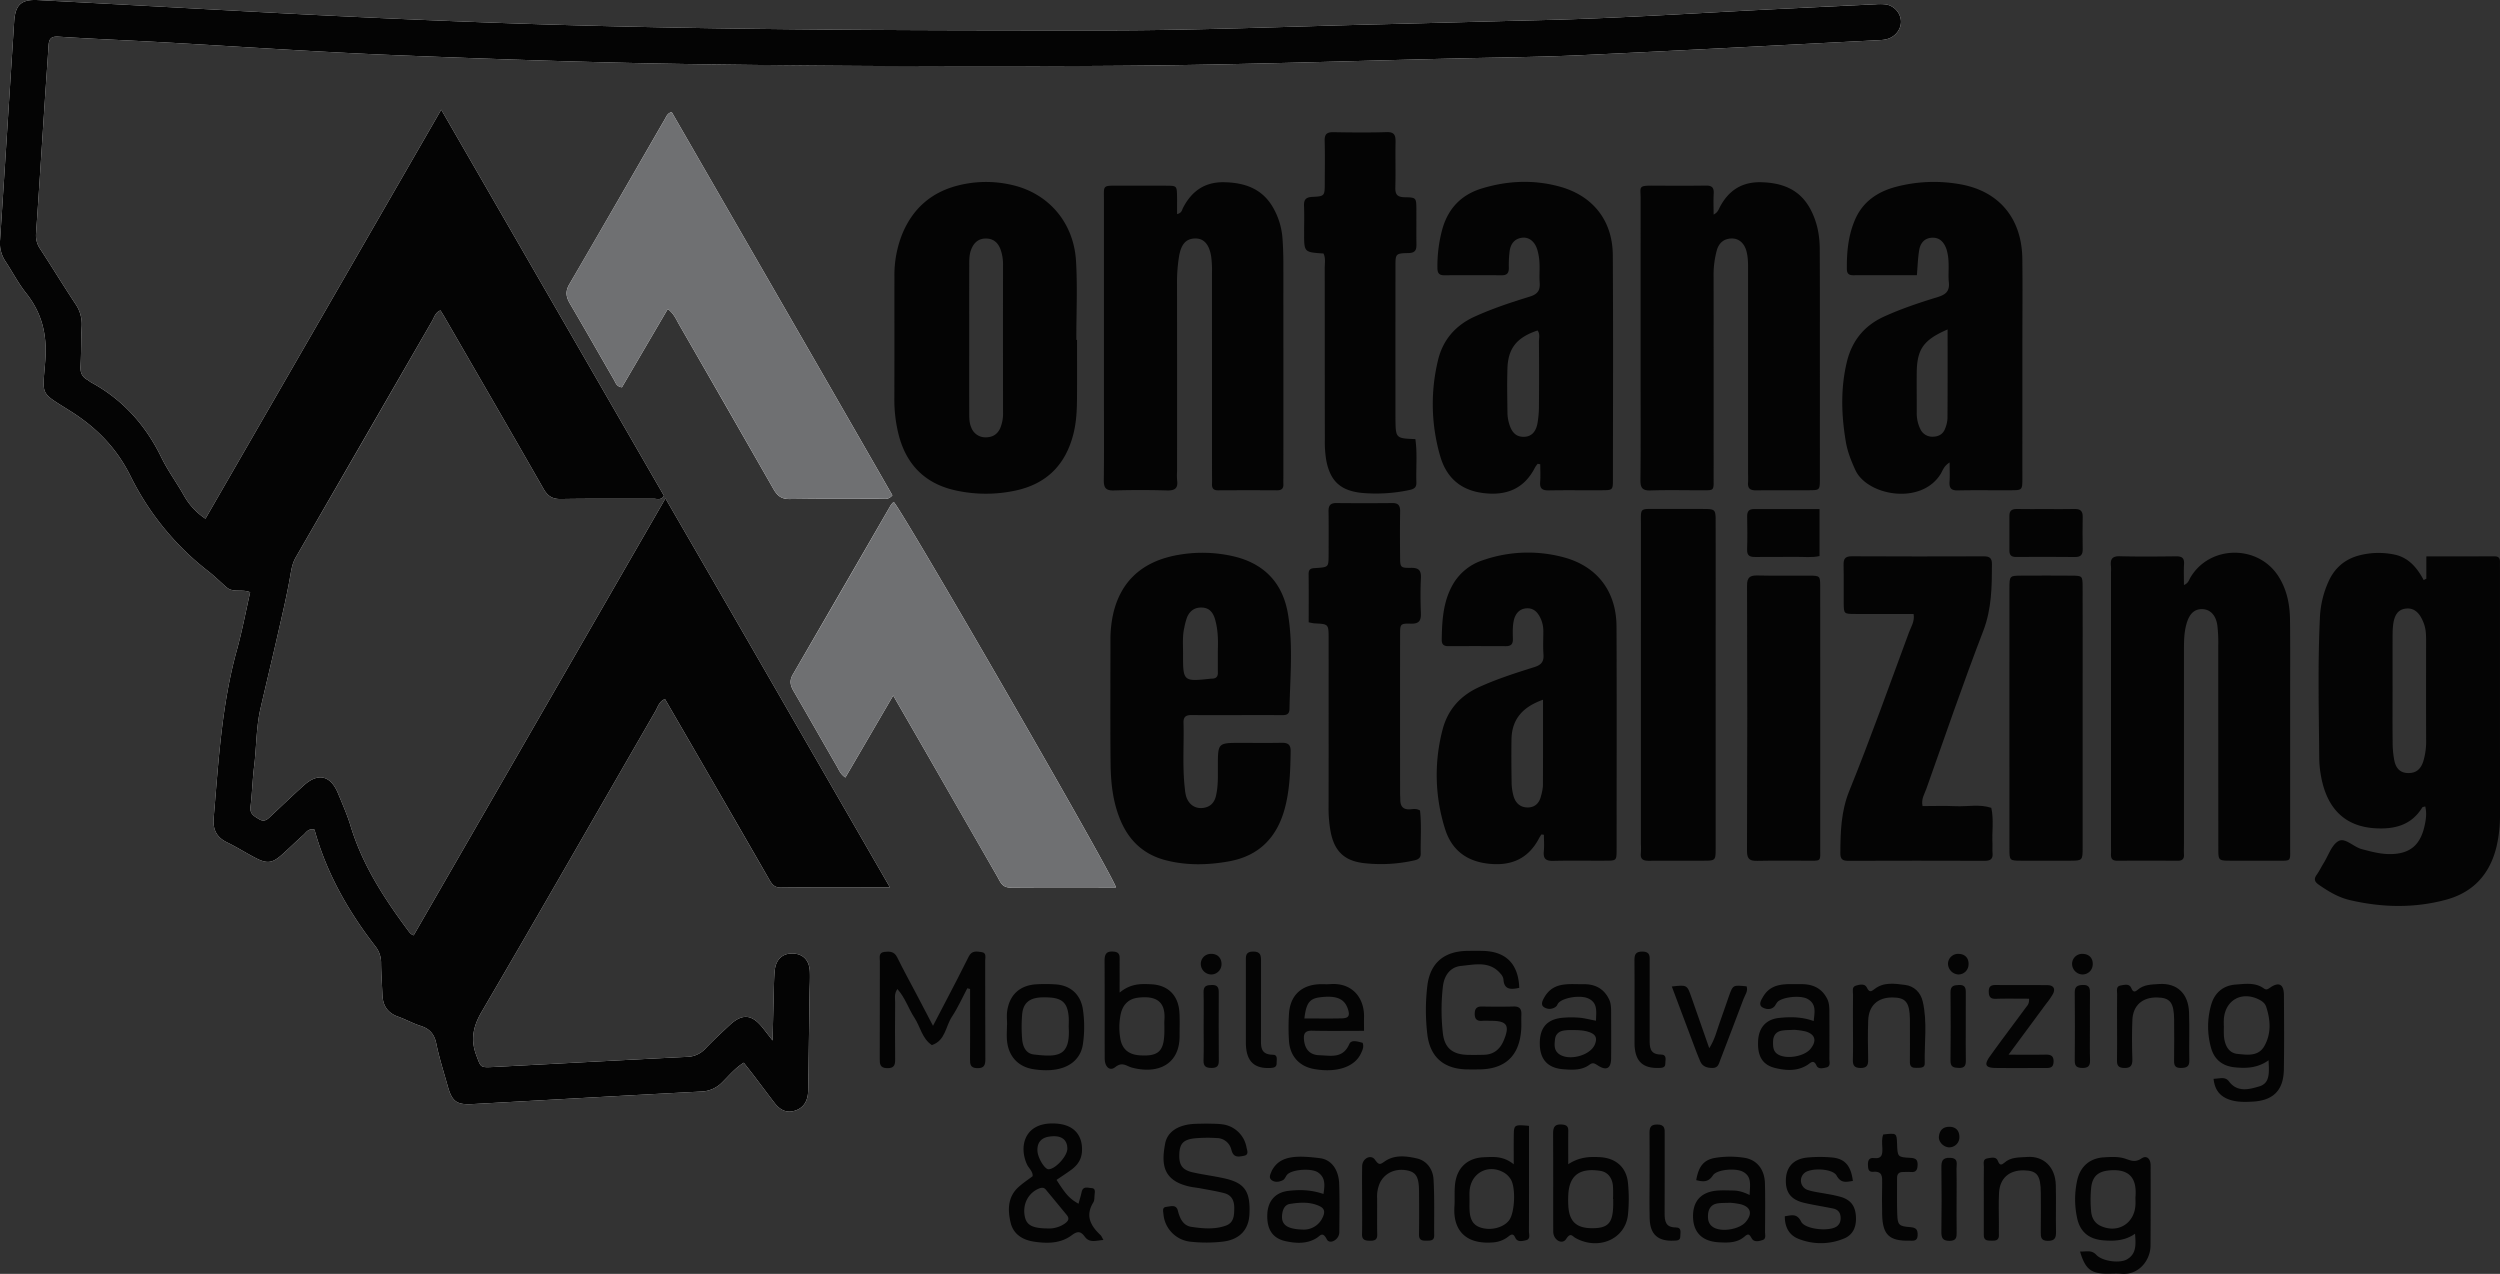 <svg id="Layer_1" data-name="Layer 1" xmlns="http://www.w3.org/2000/svg" viewBox="0 0 1647.529 839.495"><rect x="0" y="0" width="1647.529" height="839.495" fill="#333333" stroke="none"/><defs><style>.cls-1{fill:#fefefe;}.cls-2{fill:#040404;}.cls-3{fill:#6f7072;}</style></defs><title>MT-Metalizing-Logo</title><path class="cls-1" d="M586.482,584.805c-49.804-86.309-98.421-170.902-147.941-256.353-55.957,97.103-110.973,192.572-165.936,287.949-2.017-.697-2.868-2.102-3.854-3.426-15.756-21.169-29.974-43.141-37.734-68.74-2.213-7.301-5.349-14.335-8.262-21.409-4.852-11.784-13.043-13.77-22.418-5.351-7.438,6.68-14.656,13.606-21.942,20.454-2.247,2.112-4.192,4.066-7.744,1.874-3.228-1.992-6.148-3.392-5.568-8.176,1.083-8.923,1.317-17.95,2.416-26.871,1.547-12.562,1.281-25.326,4.136-37.73,3.582-15.563,7.346-31.085,10.891-46.656,3.102-13.623,6.393-27.224,8.776-40.977.747-4.311,1.388-8.258,3.611-12.103q44.988-77.826,89.827-155.739c1.45-2.513,2.162-5.681,5.537-6.996,1.026,1.69,2.084,3.361,3.073,5.072,21.651,37.479,43.384,74.911,64.832,112.505,2.819,4.941,5.94,6.839,11.685,6.736,20.326-.366,40.662-.1,60.994-.209,2.045-.011,4.576,1.275,6.736-1.883C388.925,242.403,340.141,157.843,290.778,72.279c-52.389,90.888-103.846,180.16-155.372,269.552a43.966,43.966,0,0,1-14.308-15.488c-4.747-8.404-10.558-16.258-14.769-24.904C95.962,280.152,81.02,263.416,60.177,252.049c-.872-.475-1.604-1.204-2.474-1.684-3.585-1.978-4.905-4.792-4.643-9.02.535-8.643.305-17.332.772-25.981a23.618,23.618,0,0,0-4.078-15.035c-7.912-11.933-15.368-24.168-23.191-36.161a15.656,15.656,0,0,1-2.818-10.241c2.072-29.583,3.928-59.181,5.874-88.773.765-11.637,1.639-23.268,2.358-34.908.262-4.241,1.296-6.439,6.544-6.087,21.943,1.47,43.927,2.327,65.887,3.548,52.57,2.922,105.108,6.608,157.71,8.719,67.267,2.7,134.571,5.042,201.881,5.929q137.471,1.812,274.972.995c75.314-.549,150.613-3.192,225.919-4.941,25.657-.596,51.332-.842,76.962-2.039,64.579-3.016,129.137-6.484,193.704-9.762,3.328-.169,6.685-.137,9.824-1.493,4.821-2.083,7.884-7.115,7.303-11.94a11.889,11.889,0,0,0-9.578-10.219,33.25,33.25,0,0,0-6.978-.128q-29.461,1.38-58.918,2.838c-53.256,2.542-106.458,6.239-159.774,7.547-35.652.874-71.299,1.907-106.951,2.771-60.641,1.469-121.284,4.034-181.927,4.046-136.979.028-273.969-.189-410.893-5.354q-70.438-2.657-140.816-6.426C126.265,5.541,75.691,2.719,25.108.06,13.939-.528,10.061,3.149,9.337,14.369,6.25,62.253,3.25,110.143.069,158.021a21.69,21.69,0,0,0,3.505,14.18c4.618,6.925,8.437,14.457,13.597,20.933,10.495,13.171,13.953,27.38,12.683,44.374-1.796,24.037-3.957,20.428,16.901,33.649,17.121,10.852,30.245,24.408,39.226,42.506A180.203,180.203,0,0,0,137.312,376.504c4.196,3.265,7.975,7.063,12.004,10.549,4.371,3.782,10.292.942,15.552,3.259-2.925,12.862-5.298,25.603-8.751,38.044-10.054,36.218-12.096,73.48-15.289,110.62-.655,7.616,1.791,12.759,8.756,16.14,6.28,3.049,12.208,6.813,18.396,10.064,8.034,4.221,11.4,3.817,17.995-2.067,4.725-4.215,9.217-8.691,13.964-12.879,1.853-1.635,3.179-4.488,7.328-3.506,7.731,28.24,22.084,53.593,40.147,76.948a17.421,17.421,0,0,1,3.737,11.031c.082,6.993.613,13.979.883,20.971.273,7.074,3.419,11.882,10.302,14.315,5.01,1.771,9.712,4.447,14.764,6.052,5.977,1.899,9.12,5.33,10.418,11.66,1.935,9.429,4.914,18.647,7.508,27.938,2.871,10.282,5.844,12.539,16.307,11.965,50.244-2.754,100.48-5.647,150.731-8.262A20.18,20.18,0,0,0,476.13,713.064c4.398-4.368,8.436-9.25,14.021-12.73,2.363,3.012,4.443,5.599,6.453,8.239,4.641,6.098,9.213,12.248,13.881,18.325,3.285,4.275,7.464,6.759,13.004,5.167,5.851-1.681,8.538-6.037,9.023-11.882.193-2.322.178-4.662.21-6.995q.393-28.995.769-57.991c.067-4.999.402-10.008.185-14.993-.321-7.349-4.33-11.489-10.899-11.818-6.962-.349-11.559,3.772-12.25,11.52-.503,5.636-.504,11.318-.662,16.982-.247,8.819-.437,17.64-.708,28.808-3.23-4.146-4.951-6.435-6.755-8.656-7.118-8.768-13.365-9.168-21.77-1.291-5.35,5.014-10.751,9.993-15.795,15.305a16.905,16.905,0,0,1-12.296,5.439c-42.602,2.13-85.193,4.469-127.791,6.685-8.439.439-7.866.098-10.792-7.563-4.02-10.524-2.189-19.177,3.52-28.939,38.488-65.812,76.321-132.006,114.454-198.026,1.586-2.745,2.348-6.296,6.29-7.994q15.236,26.326,30.417,52.562,18.99,32.861,37.928,65.752c1.848,3.217,3.298,6.007,8.034,5.954C537.88,584.663,561.164,584.805,586.482,584.805Zm1.611-258.385C539.888,242.34,491.122,158.06,442.653,73.851c-2.808.783-3.447,2.823-4.426,4.517-20.989,36.343-41.871,72.748-63.034,108.989-2.807,4.807-2.148,8.4.461,12.825,9.813,16.64,19.319,33.46,28.994,50.182,1.072,1.854,1.587,4.383,5.199,4.883,9.928-16.958,19.94-34.06,30.228-51.633,4.075,3.092,5.517,6.881,7.451,10.241q31.16,54.124,62.147,108.347c2.561,4.501,5.25,6.774,10.84,6.672,20.321-.37,40.652-.122,60.98-.187C583.353,328.682,585.481,329.377,588.093,326.42ZM735.444,584.795c-3.413-10.732-140.797-248.454-146.484-254.012a13.576,13.576,0,0,0-1.924,2.133q-32.256,55.79-64.536,111.565c-2.413,4.145-1.638,7.304.537,11.041,9.549,16.406,18.893,32.932,28.398,49.364,1.426,2.466,2.419,5.333,5.692,7.492,10.325-17.708,20.558-35.256,31.502-54.026,8.739,15.153,16.559,28.663,24.332,42.2q22.14,38.556,44.274,77.115c1.903,3.298,3.087,7.26,8.429,7.213C688.63,584.68,711.599,584.795,735.444,584.795Z"/><path class="cls-2" d="M586.482,584.805c-25.318,0-48.602-.141-71.882.118-4.736.053-6.186-2.737-8.034-5.954q-18.904-32.91-37.928-65.752-15.18-26.267-30.417-52.562c-3.942,1.698-4.704,5.249-6.29,7.994-38.133,66.02-75.966,132.214-114.454,198.026-5.709,9.762-7.54,18.415-3.52,28.939,2.926,7.661,2.354,8.002,10.792,7.563,42.598-2.216,85.189-4.555,127.791-6.685a16.905,16.905,0,0,0,12.296-5.439c5.044-5.312,10.445-10.291,15.795-15.305,8.405-7.877,14.653-7.477,21.77,1.291,1.803,2.221,3.524,4.51,6.755,8.656.271-11.168.461-19.989.708-28.808.158-5.664.159-11.346.662-16.982.691-7.747,5.288-11.869,12.25-11.52,6.569.329,10.578,4.469,10.899,11.818.218,4.986-.118,9.995-.185,14.993q-.389,28.995-.769,57.991c-.032,2.333-.017,4.673-.21,6.995-.485,5.844-3.173,10.201-9.023,11.882-5.54,1.592-9.719-.892-13.004-5.167-4.669-6.076-9.24-12.227-13.881-18.325-2.01-2.64-4.09-5.226-6.453-8.239-5.585,3.48-9.623,8.361-14.021,12.73a20.18,20.18,0,0,1-14.068,6.283c-50.251,2.615-100.487,5.508-150.731,8.262-10.463.573-13.436-1.683-16.307-11.965-2.594-9.291-5.573-18.509-7.508-27.938-1.299-6.331-4.442-9.762-10.418-11.66-5.052-1.605-9.755-4.28-14.764-6.052-6.883-2.433-10.028-7.241-10.302-14.315-.27-6.992-.801-13.978-.883-20.971a17.421,17.421,0,0,0-3.737-11.031c-18.063-23.355-32.416-48.708-40.147-76.948-4.149-.982-5.475,1.871-7.328,3.506-4.747,4.188-9.24,8.664-13.964,12.879-6.595,5.884-9.961,6.288-17.995,2.067-6.188-3.251-12.116-7.015-18.396-10.064-6.965-3.382-9.411-8.525-8.756-16.14,3.194-37.14,5.235-74.402,15.289-110.62,3.454-12.441,5.826-25.182,8.751-38.044-5.26-2.318-11.181.523-15.552-3.259-4.029-3.486-7.808-7.283-12.004-10.549a180.203,180.203,0,0,1-51.331-62.842c-8.981-18.098-22.105-31.654-39.226-42.506-20.858-13.221-18.697-9.612-16.901-33.649,1.269-16.994-2.188-31.203-12.683-44.374-5.16-6.476-8.979-14.007-13.597-20.933A21.69,21.69,0,0,1,.069,158.021C3.25,110.143,6.25,62.253,9.337,14.369,10.061,3.149,13.939-.528,25.108.06,75.691,2.719,126.265,5.541,176.845,8.252q70.382,3.771,140.816,6.426c136.924,5.165,273.914,5.382,410.893,5.354,60.643-.012,121.286-2.577,181.927-4.046,35.652-.864,71.3-1.896,106.951-2.771,53.316-1.307,106.517-5.004,159.774-7.547q29.46-1.406,58.918-2.838a33.25,33.25,0,0,1,6.978.128,11.889,11.889,0,0,1,9.578,10.219c.58,4.825-2.482,9.857-7.303,11.94-3.138,1.356-6.495,1.324-9.824,1.493-64.567,3.279-129.125,6.746-193.704,9.762-25.63,1.197-51.305,1.443-76.962,2.039-75.305,1.749-150.604,4.392-225.919,4.941q-137.477,1.003-274.972-.995c-67.31-.887-134.614-3.23-201.881-5.929-52.602-2.111-105.14-5.797-157.71-8.719-21.961-1.221-43.944-2.078-65.887-3.548-5.248-.351-6.282,1.846-6.544,6.087-.719,11.64-1.592,23.27-2.358,34.908-1.946,29.592-3.802,59.19-5.874,88.773a15.656,15.656,0,0,0,2.818,10.241c7.824,11.993,15.279,24.228,23.191,36.161a23.618,23.618,0,0,1,4.078,15.035c-.467,8.649-.237,17.338-.772,25.981-.262,4.228,1.058,7.042,4.643,9.02.87.48,1.603,1.209,2.474,1.684,20.843,11.367,35.785,28.103,46.152,49.389,4.211,8.647,10.023,16.5,14.769,24.904a43.966,43.966,0,0,0,14.308,15.488C186.933,252.439,238.39,163.167,290.778,72.279c49.363,85.564,98.146,170.124,146.821,254.496-2.161,3.158-4.691,1.872-6.736,1.883-20.332.109-40.668-.156-60.994.209-5.745.103-8.866-1.795-11.685-6.736C336.736,284.537,315.004,247.105,293.352,209.626c-.989-1.711-2.047-3.382-3.073-5.072-3.375,1.315-4.087,4.483-5.537,6.996Q239.816,289.412,194.916,367.288c-2.223,3.845-2.864,7.792-3.611,12.103-2.383,13.753-5.675,27.354-8.776,40.977-3.545,15.572-7.309,31.093-10.891,46.656-2.855,12.405-2.59,25.169-4.136,37.73-1.098,8.921-1.333,17.948-2.416,26.871-.58,4.783,2.34,6.184,5.568,8.176,3.551,2.192,5.497.238,7.744-1.874,7.286-6.849,14.504-13.775,21.942-20.454,9.375-8.418,17.566-6.433,22.418,5.351,2.913,7.074,6.049,14.108,8.262,21.409,7.759,25.599,21.978,47.571,37.734,68.74.986,1.324,1.837,2.729,3.854,3.426,54.963-95.377,109.979-190.847,165.936-287.949C488.061,413.903,536.679,498.496,586.482,584.805Z"/><path class="cls-2" d="M1598.983,381.384V366.656c15.273,0,30.184.016,45.094-.015,2.582-.005,3.483,1.319,3.431,3.696-.044,1.998.007,3.999.007,5.998q-.002,79.978.014,159.955a90.719,90.719,0,0,1-2.325,21.789c-4.425,18.085-15.307,30.031-33.365,34.885-21.025,5.651-42.172,5.131-63.262.207-7.576-1.769-14.125-5.735-20.46-10.12-2.671-1.849-3.468-3.666-1.407-6.542,1.738-2.426,3.032-5.165,4.614-7.709,3.152-5.069,5.288-12.094,9.866-14.57,4.351-2.353,9.793,3.934,15.235,5.355,6.138,1.603,12.185,3.297,18.595,3.276,12.772-.042,19.755-5.576,22.659-18.003,1.036-4.433,1.715-8.854.587-13.443-.884.312-1.746.34-1.992.744-7.2,11.828-18.567,14.454-31.138,13.672-20.036-1.246-31.981-13.18-35.711-35.237a69.372,69.372,0,0,1-1.021-10.941c-.256-30.983-1.022-61.97.452-92.943a64.686,64.686,0,0,1,5.526-23.17c4.027-9.146,10.772-15.004,20.44-17.548a51.016,51.016,0,0,1,22.786-.595c9.471,1.817,15.231,8.605,19.623,16.872Q1598.107,381.826,1598.983,381.384Zm-22.254,73.003c0,11.655-.089,23.311.049,34.964a61.908,61.908,0,0,0,1.119,11.889c.938,4.484,3.327,7.954,8.64,8.195,5.109.231,8.538-1.996,10.373-7.494a45.761,45.761,0,0,0,1.938-14.782c-.073-21.645-.035-43.29-.021-64.934.002-3.668-.068-7.281-1.304-10.835-2.54-7.307-6.342-10.798-11.642-10.353-5.555.466-8.277,4.167-8.946,12.398-.215,2.65-.201,5.323-.206,7.986Q1576.699,437.904,1576.729,454.388Z"/><path class="cls-3" d="M588.093,326.42c-2.612,2.956-4.74,2.261-6.6,2.267-20.327.065-40.659-.183-60.98.187-5.59.102-8.279-2.171-10.84-6.672q-30.885-54.281-62.147-108.347c-1.934-3.359-3.376-7.149-7.451-10.241-10.288,17.573-20.3,34.674-30.228,51.633-3.612-.5-4.127-3.029-5.199-4.883-9.675-16.722-19.18-33.543-28.994-50.182-2.609-4.424-3.268-8.018-.461-12.825,21.163-36.241,42.045-72.646,63.034-108.989.979-1.694,1.618-3.734,4.426-4.517C491.122,158.06,539.888,242.34,588.093,326.42Z"/><path class="cls-3" d="M735.444,584.795c-23.845,0-46.814-.115-69.78.086-5.342.047-6.526-3.915-8.429-7.213q-22.216-38.512-44.274-77.115c-7.773-13.537-15.593-27.047-24.332-42.2-10.944,18.769-21.176,36.318-31.502,54.026-3.273-2.159-4.266-5.026-5.692-7.492-9.505-16.432-18.849-32.958-28.398-49.364-2.175-3.737-2.95-6.896-.537-11.041q32.422-55.693,64.536-111.565a13.576,13.576,0,0,1,1.924-2.133C594.647,336.341,732.031,574.064,735.444,584.795Z"/><path class="cls-2" d="M1129.289,141.41c2.77-1.4,3.268-3.307,4.145-4.982,5.79-11.058,14.702-16.709,27.438-16.333,13.514.398,24.864,4.602,31.798,17,4.65,8.315,6.514,17.433,6.562,26.883.11,21.654.09,43.308.099,64.962q.019,43.475-.019,86.95c-.012,7.037-.134,7.138-6.98,7.186-11.659.081-23.321-.066-34.979.072-3.704.044-5.68-1.048-5.383-5.07.171-2.319.021-4.662.021-6.994q-.002-65.962.005-131.924c.001-4.67.138-9.379-1.141-13.9-1.524-5.385-5.31-8.318-10.019-8.09-4.948.24-8.04,3.05-9.387,7.607a62,62,0,0,0-2.174,17.782q.078,63.963.018,127.926-0,1.999-0,3.998c-.007,9.326.775,8.601-8.604,8.613-10.994.014-21.996-.253-32.977.113-5.347.178-6.7-1.729-6.646-6.839.241-22.651.103-45.306.103-67.96q-0-58.966.009-117.932c.004-7.346-1.713-8.193,8.092-8.138,11.66.065,23.321.129,34.979-.039,3.893-.056,5.325,1.336,5.102,5.215C1129.091,131.986,1129.289,136.484,1129.289,141.41Z"/><path class="cls-2" d="M1439.244,385.538c2.85-1.154,3.233-3.148,4.166-4.758,12.521-21.599,44.576-22.15,58.103-.986,5.558,8.696,7.504,18.456,7.631,28.562.206,16.321.099,32.646.103,48.97q.012,50.47-.007,100.94c-.007,9.748,1.096,8.934-9.213,8.96-9.994.026-19.988.05-29.982-.008-8.047-.047-8.136-.101-8.141-8.191q-.047-66.96-.04-133.92a94.63,94.63,0,0,0-.609-12.955c-.947-6.783-4.702-10.575-9.866-10.725-5.318-.155-8.657,3.114-10.555,10.008-1.616,5.873-1.573,11.859-1.574,17.853q-.012,63.462-.01,126.924c-0,2.332-.108,4.669.012,6.995.157,3.046-1.33,4.046-4.183,4.034q-19.988-.087-39.976-.011c-3.016.01-4.097-1.454-3.944-4.3.107-1.993.01-3.996.01-5.995q-.001-89.947-0-179.893a33.37,33.37,0,0,0-.023-3.995c-.548-4.514.801-6.615,5.92-6.478,12.317.331,24.65.202,36.974.053,3.725-.045,5.506,1.005,5.266,5.048C1439.038,376.162,1439.244,380.682,1439.244,385.538Z"/><path class="cls-2" d="M709.776,223.982c0,12.994.069,25.989-.026,38.983-.056,7.657-.432,15.261-2.314,22.793-5.097,20.403-17.564,33.104-38.231,37.537a92.556,92.556,0,0,1-38.647.071c-22.117-4.596-34.623-18.659-39.123-40.245a95.146,95.146,0,0,1-2.054-19.845c.117-26.988.028-53.976.059-80.964a72.833,72.833,0,0,1,5.234-28.286c6.702-16.07,18.311-26.679,35.154-31.39a74.91,74.91,0,0,1,36.607-.849c24.356,5.351,41.164,24.71,42.677,50.243,1.023,17.261.195,34.631.195,51.952Zm-71.053-1.674c0,16.284-.025,32.567.019,48.85.01,3.639-.135,7.325,1.414,10.783a9.851,9.851,0,0,0,9.368,6.262c4.259.047,7.678-1.766,9.566-5.891a24.984,24.984,0,0,0,1.92-10.686q-.05-48.352-.006-96.704a29.362,29.362,0,0,0-1.713-10.749c-1.742-4.529-4.918-7.051-9.801-6.984-4.961.068-7.885,3.034-9.544,7.428-1.32,3.494-1.195,7.191-1.205,10.835C638.7,191.07,638.724,206.689,638.723,222.308Z"/><path class="cls-2" d="M775.696,141.098c3.106-.707,3.167-2.607,3.877-3.994,5.645-11.03,14.22-17.23,27.033-17.013,13.852.235,25.529,4.342,32.65,17.207a47.834,47.834,0,0,1,5.93,19.924c.381,5.31.557,10.645.561,15.969q.063,69.941.025,139.881c0,1.998-.089,4-.004,5.994.128,2.978-1.275,4.069-4.175,4.053q-19.483-.106-38.966.003c-3.139.02-4.014-1.514-3.899-4.299.096-2.327.005-4.662.005-6.993q-.001-65.944-.022-131.888a69.051,69.051,0,0,0-.536-10.945c-1.345-8.305-5.105-12.136-10.997-11.831-5.663.293-8.759,3.777-10.149,11.65a107.665,107.665,0,0,0-1.358,18.904q.074,61.448.024,122.896a45.263,45.263,0,0,0,.04,5.989c.721,5.356-1.632,6.752-6.743,6.602q-17.47-.512-34.964-.001c-5.402.162-6.69-1.88-6.618-6.934.257-17.981.1-35.968.1-53.953q-0-65.444-.005-130.889c-.002-9.319-.988-9.098,9.297-9.076,10.658.022,21.316-.052,31.973.026,6.777.049,6.785.139,6.914,7.234.036,1.998.006,3.996.006,5.995C775.696,137.258,775.696,138.908,775.696,141.098Z"/><path class="cls-2" d="M1263.244,181.366c-14.142,0-28.085-.023-42.027.019-2.896.009-4.088-1.182-4.117-4.15-.108-11.073.899-21.922,5.299-32.253,5.126-12.037,14.796-18.553,26.9-21.82a98.206,98.206,0,0,1,41.624-1.88c26.192,4.262,41.46,22.394,41.811,49.157.236,17.98.048,35.966.048,53.949q.001,45.457-.017,90.914c-.011,7.637-.109,7.728-7.523,7.777-11.655.077-23.315-.159-34.965.108-4.477.102-5.796-1.592-5.504-5.764.268-3.836.057-7.705.057-12.659-3.846,2.32-4.546,5.391-6.001,7.708-13.005,20.718-48.382,14.078-56.106-2.679-2.809-6.095-5.222-12.219-6.33-18.823-2.944-17.554-3.482-35.131.729-52.538,3.314-13.703,11.311-23.777,24.384-29.75,11.529-5.267,23.52-9.245,35.577-12.95,5.384-1.655,7.85-3.994,7.228-9.756-.462-4.281.038-8.657-.195-12.975a31.939,31.939,0,0,0-1.385-8.841c-1.505-4.263-4.229-7.708-9.407-7.504-5.179.204-7.808,3.651-8.566,8.24C1263.898,170.085,1263.758,175.394,1263.244,181.366Zm20.242,35.745c-15.932,6.859-20.177,13.034-20.333,28.56-.087,8.658.049,17.317.01,25.976a23.64,23.64,0,0,0,2.583,11.569,8.645,8.645,0,0,0,8.316,4.558c3.593-.087,6.476-1.744,7.766-5.254a20.593,20.593,0,0,0,1.588-6.729C1283.539,256.509,1283.486,237.224,1283.486,217.111Z"/><path class="cls-2" d="M814.562,471.263c-9.656.004-19.313.087-28.968-.04-3.547-.047-5.762.751-5.65,4.898.394,14.634-.808,29.302.918,43.908a26.327,26.327,0,0,0,.863,4.904c1.612,5.051,5.539,7.911,10.385,7.573,4.9-.342,7.99-3.015,9.158-7.761,1.61-6.54,1.311-13.226,1.32-19.882.022-15.305.014-15.305,14.992-15.305,8.99 0,17.983.126,26.969-.054,4.106-.082,6.085,1.098,6.011,5.619-.208,12.671-.552,25.331-3.87,37.639-5.135,19.047-16.893,31.296-36.795,34.877-13.91,2.502-27.801,2.816-41.575-.71-13.776-3.526-23.451-11.961-29.294-24.951-5.592-12.433-7.005-25.658-7.143-38.992-.279-26.968-.096-53.94-.078-80.911a76.811,76.811,0,0,1,2.096-18.818c5.659-22.341,21.162-33.959,42.981-37.641a91.012,91.012,0,0,1,35.715.938c20.444,4.694,32.686,17.55,36.153,37.87,3.547,20.788,1.42,41.853,1.035,62.81-.07,3.835-2.338,4.07-5.257,4.051C834.541,471.219,824.551,471.26,814.562,471.263Zm-11.997-42.649c.23-6.329.198-13.662-1.91-20.738-1.185-3.978-3.481-7.193-8.241-7.476-4.944-.294-8.3,2.032-10.137,6.447a43.495,43.495,0,0,0-1.79,6.696c-1.323,5.567-.827,11.237-.842,16.868-.052,18.797-.022,18.797,18.338,16.851.329-.035.664-.013.995-.03,2.333-.119,3.616-1.219,3.598-3.683C802.541,438.903,802.565,434.255,802.565,428.615Z"/><path class="cls-2" d="M1013.374,305.646a17.712,17.712,0,0,0-1.77,2.409c-7.143,14.091-18.871,18.75-34.003,16.893-14.899-1.829-24.301-10.023-28.457-24.233a122.837,122.837,0,0,1-1.517-63.173c3.094-13.274,11.343-23.027,24.078-28.837,11.839-5.401,24.162-9.45,36.533-13.262,5.265-1.622,6.807-4.229,6.424-9.26-.328-4.305.104-8.664-.139-12.981a35.866,35.866,0,0,0-1.475-8.82c-1.758-5.507-5.695-8.36-10.214-7.683-5.041.755-7.36,4.298-7.982,8.931a75.345,75.345,0,0,0-.513,10.952c.042,3.314-1.177,4.848-4.622,4.825q-18.983-.125-37.968-.002c-3.556.026-4.463-1.612-4.467-4.896a92.138,92.138,0,0,1,3.269-25.647c3.876-13.577,12.499-22.539,25.936-26.649,16.916-5.174,34.135-5.935,51.209-1.284,22.11,6.024,35.016,22.457,35.156,45.245.301,49.29.12,98.584.081,147.876-.005,6.877-.15,6.975-7.23,7.025-11.656.081-23.316-.12-34.969.094-4.207.077-6.129-1.09-5.755-5.588.321-3.855.066-7.758.066-11.639Q1014.21,305.795,1013.374,305.646Zm-.104-87.859c-13.602,4.545-19.417,11.621-19.844,24.955-.319,9.935-.115,19.89.018,29.834a25.655,25.655,0,0,0,1.157,6.813c1.745,5.913,4.814,8.527,9.551,8.483,4.754-.045,7.922-2.858,9.061-8.871a66.877,66.877,0,0,0,.973-11.859q.167-20.885-.007-41.771C1014.16,222.859,1015.077,220.113,1013.271,217.787Z"/><path class="cls-2" d="M1015.856,549.883a26.998,26.998,0,0,0-1.468,2.276c-7.204,13.972-18.797,18.82-34.029,16.963C965.868,567.355,956.392,559.699,952.185,545.891a117.787,117.787,0,0,1-1.519-65.048c3.382-12.994,11.516-22.246,23.789-27.902,11.82-5.448,24.196-9.376,36.556-13.263,4.702-1.479,6.502-3.578,6.152-8.397-.361-4.973-.104-9.992-.093-14.991a20.176,20.176,0,0,0-1.777-8.734c-1.811-3.883-4.426-6.846-9.023-6.674-5.134.192-7.79,3.836-8.713,8.261-.804,3.855-.649,7.958-.542,11.941.093,3.455-1.33,4.769-4.665,4.753q-18.996-.091-37.993-.006c-2.898.01-4.279-1.229-4.236-4.162.179-12.039.778-23.973,6.518-34.997A35.31,35.31,0,0,1,977.511,369.102a90.337,90.337,0,0,1,53.149-1.786c22.065,5.983,34.543,22.539,34.642,45.6.211,48.99.085,97.982.055,146.973-.004,7.17-.113,7.272-6.796,7.318-11.664.081-23.334-.169-34.991.115-4.803.117-6.655-1.412-6.177-6.262.355-3.606.07-7.274.07-10.915Q1016.659,550.014,1015.856,549.883Zm1.009-88.76c-13.712,4.859-20.62,13.11-20.781,26.351-.117,9.618-.06,19.24.095,28.857a34.815,34.815,0,0,0,1.153,7.861c1.165,4.622,4.16,7.757,9.012,7.932,4.9.177,8.046-2.625,9.168-7.459a31.747,31.747,0,0,0,1.294-6.795C1016.91,499.332,1016.864,480.793,1016.864,461.124Z"/><path class="cls-2" d="M1261.09,404.632c-12.963,0-25.921.057-38.878-.023-7.024-.043-7.111-.148-7.19-7.098-.094-8.329.129-16.664-.085-24.989-.104-4.037.809-5.959,5.428-5.932,28.988.172,57.978.124,86.967.039,3.711-.011,5.391,1.063,5.38,5.102-.037,14.948-.138,29.529-5.74,44.09-13.253,34.444-25.199,69.393-37.55,104.182-1.187,3.342-3.445,6.535-2.429,11.21,7.139,0,14.407-.267,21.647.072,7.881.369,15.87-1.483,23.646,1.07,1.755,7.875.355,15.854.78,23.774.107,1.993-.153,4.014.044,5.994.395,3.952-1.363,5.17-5.172,5.157q-44.983-.149-89.966.005c-3.833.014-5.197-1.171-5.17-5.103.095-13.949.409-27.417,5.912-41.006,13.976-34.512,26.439-69.638,39.378-104.567C1259.441,412.974,1261.908,409.527,1261.09,404.632Z"/><path class="cls-2" d="M935.811,534.131c1.051,9.22.285,18.844.452,28.435.05,2.838-1.635,3.88-4.29,4.446a99.346,99.346,0,0,1-33.759,1.728c-12.474-1.631-18.796-7.977-21.272-20.378a85.15,85.15,0,0,1-1.397-16.887q.08-55.456.022-110.912c-.003-9.327-.028-9.314-9.436-9.756a30.5,30.5,0,0,1-3.687-.722c0-10.549.083-21.164-.043-31.777-.048-4.017,2.454-3.806,5.248-4.001,7.835-.545,7.873-.634,7.911-8.381.048-9.659.119-19.32-.039-28.976-.062-3.76,1.2-5.463,5.13-5.425q18.484.178,36.97.001c3.985-.038,5.129,1.791,5.076,5.491-.145,9.99-.108,19.984-.025,29.975.057,6.868.151,7.312,6.981,7.218,5.254-.073,7.022,1.559,6.75,6.817-.396,7.64-.311,15.324-.027,22.974.183,4.942-1.095,7.152-6.628,7.002-6.916-.188-7.065.293-7.073,6.93q-.066,52.458-.002,104.916c0,1.331.14,2.663.13,3.994-.034,4.468,1.818,6.882,6.623,6.504C931.365,533.194,933.402,532.721,935.811,534.131Z"/><path class="cls-2" d="M872.194,167.061c-12.765-.841-12.766-.841-12.766-13.268-0-5.994.195-11.997-.064-17.98-.18-4.152,1.094-5.846,5.523-6.061,8.118-.395,8.126-.692,8.15-9.048.027-9.325.183-18.654-.068-27.972-.12-4.458,1.637-5.7,5.862-5.622,11.652.214,23.318.329,34.962-.041,5.305-.169,5.97,2.294,5.89,6.598-.185,9.987.141,19.986-.142,29.969-.136,4.807,1.585,6.28,6.323,6.354,7.435.116,7.481.464,7.54,7.649.062,7.659-.08,15.32.052,22.978.066,3.797-.453,6.067-5.295,6.158-8.472.16-8.52.536-8.526,8.621q-.034,49.953-.008,99.907c0,.333-.002.666.002.999.143,12.492.235,12.587,13.109,13.076,1.406,9.46.336,19.064.681,28.609.125,3.452-1.826,4.386-4.832,4.988a104.962,104.962,0,0,1-30.789,1.888c-14.093-1.357-21.054-7.523-23.753-21.345a73.684,73.684,0,0,1-.958-13.905c-.073-37.631-.024-75.263-.078-112.895C873.003,173.478,873.72,170.097,872.194,167.061Z"/><path class="cls-2" d="M1130.652,451.95q-.001,53.466-.014,106.933c-.007,8.22-.085,8.291-7.981,8.333-11.992.062-23.985-.043-35.977.049-3.568.027-5.815-.818-5.334-5.017a52.917,52.917,0,0,0,.031-5.992q-.001-104.934.012-209.868c.005-12.288-1.278-10.914,11.425-10.976q14.491-.07,28.982.001c8.753.042,8.827.081,8.841,8.605q.06,36.977.014,73.953Q1130.652,434.96,1130.652,451.95Z"/><path class="cls-2" d="M1324.224,472.684q-.001-42.48.017-84.96c.013-8.273.109-8.334,7.986-8.375,10.994-.058,21.99-.083,32.984.01,7.067.06,7.222.165,7.254,7.162.088,18.991.03,37.982.03,56.973q-0,57.473-.012,114.946c-.006,8.695-.07,8.741-8.56,8.78q-15.992.073-31.985-.004c-7.564-.045-7.681-.111-7.694-7.572Q1324.169,516.164,1324.224,472.684Z"/><path class="cls-2" d="M1199.561,473.393c-0,27.992.045,55.983-.022,83.975-.027,11.358,1.397,9.751-10.241,9.846-10.33.085-20.664-.148-30.989.091-4.798.111-7.04-.744-7.017-6.483q.341-87.472.031-174.946c-.016-5.455,1.995-6.75,6.982-6.628,11.323.277,22.658.031,33.987.108,7.075.048,7.219.138,7.242,7.064.073,21.993.027,43.987.027,65.98Q1199.561,462.896,1199.561,473.393Z"/><path class="cls-2" d="M614.86,676.03c3.603-6.909,6.333-12.107,9.028-17.323,4.878-9.441,9.862-18.831,14.539-28.371,2.023-4.126,5.441-3.322,8.549-2.88,3.278.467,2.267,3.533,2.274,5.628.066,21.623-.032,43.247.106,64.869.026,4.055-.835,6.119-5.464,5.971-4.342-.138-4.662-2.449-4.636-5.815.097-12.308.037-24.617.037-36.926q-0-4.725 0-9.451-.914-.217-1.828-.434c-3.34,6.274-6.237,12.842-10.14,18.744-4.199,6.35-4.256,15.719-13.21,18.693-6.488-4.31-7.566-12.076-11.488-18.028-3.901-5.922-5.976-12.982-11.223-18.926-2.295,3.241-1.472,6.255-1.494,9.01-.102,12.308-.138,24.618.011,36.925.046,3.833-.351,6.299-5.219,6.222-5.05-.081-4.945-3.011-4.934-6.578.062-21.29.002-42.581.072-63.871.008-2.429-1.018-5.752,3.034-6.185,3.342-.357,6.428-.394,8.355,3.531,4.245,8.644,8.911,17.081,13.392,25.609C607.709,662.323,610.775,668.213,614.86,676.03Z"/><path class="cls-2" d="M1001.213,651.002c-5.866,1.296-10.083,1.128-10.429-5.72a6.815,6.815,0,0,0-1.809-3.495c-7.206-8.702-16.966-6.108-25.99-5.256-6.949.656-11.271,5.894-12.12,13.795a136.17,136.17,0,0,0,.041,30.877c1.145,9.477,6.43,13.706,16.19,13.956,3.657.094,7.322.047,10.98-.051,6.42-.171,10.512-3.759,12.885-9.388,4.2-9.963,2.224-12.953-8.324-12.995-1.997-.008-4.002-.123-5.989.017-3.419.241-4.81-1.276-4.784-4.655.026-3.279,1.251-4.853,4.723-4.786,6.986.135,13.98.165,20.964-.01,4.029-.101,5.234,1.818,5.053,5.473-.165,3.32.117,6.667-.125,9.979-1.252,17.141-10.558,25.836-27.709,26.016-2.662.028-5.326.046-7.987-.004-15.301-.288-24.367-8.092-26.155-23.15a134.94,134.94,0,0,1-.004-31.872c1.788-15.004,10.894-22.807,26.195-23.089,3.659-.067,7.325-.108,10.981.024C992.637,627.205,1000.655,635.413,1001.213,651.002Z"/><path class="cls-2" d="M710.744,793.277c.706-2.601,1.514-5.141,2.074-7.736.879-4.074,4.07-2.702,6.408-2.589,2.978.144,2.245,2.682,2.101,4.56-.126,1.653-.004,3.583-.81,4.884-5.476,8.832-1.747,15.455,4.758,21.575.638.6.945,1.554,1.905,3.2-4.725.299-9.086,2.158-12.235-2.11-2.817-3.819-4.843-3.86-8.735-.963-7.385,5.495-16.287,5.475-24.956,4.141-7.335-1.128-13.471-4.877-15.255-12.555-1.927-8.297-1.966-16.711,5.008-23.203,2.89-2.69,6.256-4.87,9.529-7.376.154-3.251-2.542-5.147-3.73-7.719-5.331-11.538-1.891-26.772,16.263-27.018,16.418-.223,20.643,9.699,19.93,18.832-.396,5.067-2.998,8.736-6.891,11.608-3.2,2.362-6.558,4.509-9.839,6.747C702.487,787.332,704.9,789.954,710.744,793.277Zm-20.45,16.288a18.387,18.387,0,0,0,11.448-3.223c2.148-1.563,3.278-3.203,1.275-5.634-4.61-5.595-9.2-11.207-13.843-16.774-1.219-1.461-2.727-1.385-4.434-.689-6.909,2.819-10.773,9.921-9.522,17.698C676.216,807.152,679.762,809.438,690.294,809.565Zm13.089-52.607a16.005,16.005,0,0,0-.148-1.969c-.965-4.907-4.978-6.941-11.719-5.964-5.427.786-8.109,4.041-7.829,9.5.232,4.53,4.736,12,7.253,12.03C695.443,770.607,703.488,761.813,703.383,756.957Z"/><path class="cls-2" d="M795.075,740.445c3.659.168,7.365.001,10.954.57a18.517,18.517,0,0,1,15.408,14.998c.398,2.093,1.857,5.026-1.683,5.671-2.749.501-6.136,1.45-7.738-2.374-.511-1.219-.701-2.586-1.296-3.755a9.916,9.916,0,0,0-8.864-5.562,93.862,93.862,0,0,0-14.925.22c-7.168.855-9.465,3.618-9.752,10.22-.317,7.284,1.873,10.582,8.903,12.172,7.125,1.612,14.424,2.463,21.533,4.13,12.798,3.001,16.481,8.681,15.789,23.397-.48,10.217-6.392,16.802-17.59,18.12a95.17,95.17,0,0,1-20.905.085,19.969,19.969,0,0,1-18.182-18.259c-.179-1.898-.963-4.445,1.886-4.741,2.705-.282,6.508-1.781,7.575,2.391,1.325,5.183,3.464,9.983,8.969,10.792,7.497,1.101,15.279,1.846,22.669-.81,5.39-1.937,5.53-6.741,5.564-11.626.035-4.987-1.814-8.538-6.66-9.796-5.129-1.332-10.392-2.156-15.607-3.149-2.284-.435-4.615-.634-6.885-1.12-18.339-3.928-18.877-15.288-16.378-28.431,1.432-7.531,7.887-11.3,15.264-12.527C787.033,740.412,791.083,740.621,795.075,740.445Z"/><path class="cls-2" d="M1458.768,710.945c4.224-.111,7.658-1.613,10.145,1.719,5.61,7.516,13.63,5.159,20.037,3.259,7.396-2.193,6.318-9.849,6.078-17.189-7.155,5.109-14.604,5.413-22.256,4.652-8.22-.818-13.651-5.242-15.724-13.078a51.797,51.797,0,0,1,.264-28.549c2.316-7.632,7.895-12.35,16.015-12.922,6.212-.437,12.712-1.54,18.383,2.425,1.88,1.314,2.508.822,4.545-.553,5.768-3.894,8.843-1.879,8.882,5.137.091,16.291.217,32.586-.039,48.874-.218,13.875-7.046,20.634-20.908,21.286-4.309.203-8.654.327-12.906-.727C1464.165,723.513,1459.633,719.398,1458.768,710.945Zm6.742-34.788h.071a66.671,66.671,0,0,0,.038,6.937c.709,6.742,3.675,10.948,8.963,11.454,6.501.622,13.781,1.82,17.754-5.349,4.583-8.27,3.944-17.124,1.06-25.833-.738-2.229-2.679-3.667-4.843-4.735-11.53-5.689-22.461.721-23.035,13.559C1465.459,673.511,1465.51,674.835,1465.51,676.158Z"/><path class="cls-2" d="M1370.763,824.757c4.215.235,7.455-1.269,10.679,2.167,4.087,4.355,15.472,5.768,20.253,3.016,6.365-3.663,5.841-9.8,5.333-16.9-6.616,4.654-13.654,4.927-20.814,4.365-9.627-.756-15.477-5.572-17.408-14.891a58.076,58.076,0,0,1,.123-24.79c2.065-9.097,8.33-14.455,17.51-15.018,4.294-.263,8.825-.548,12.896.521,4.092,1.074,7.185,3.416,11.864.242,3.401-2.307,6.057.036,6.079,4.498.087,17.652.029,35.305-.066,52.957-.05,9.231-7.379,19.533-19.211,18.5-3.636-.317-7.328.064-10.986-.08C1377.656,838.973,1374.108,835.965,1370.763,824.757Zm36.521-35.664c1.224-13.546-4.84-18.688-16.539-17.848-7.743.556-11.686,3.584-12.614,11.248a79.671,79.671,0,0,0-.047,15.807c.322,4.038,2.128,7.636,6.167,9.543,11.023,5.203,22.089-1.191,23.012-13.348C1407.413,792.523,1407.284,790.531,1407.284,789.092Z"/><path class="cls-2" d="M997.573,767.276c0-7.616-.05-12.915.012-18.213.093-7.986.127-7.986,10.044-7.105,0,5.506 0,11.095 0,16.684 0,17.601.037,35.202-.047,52.803-.01,2.104,1.216,5.161-1.976,5.887-2.378.541-5.565,1.483-7.033-1.704-1.243-2.697-2.438-2.398-4.377-.862a18.151,18.151,0,0,1-9.995,3.973c-20.037,1.704-26.601-9.862-25.721-23.375.323-4.963-.112-9.991.415-14.923,1.163-10.867,8.222-17.416,19.064-17.811C984.177,762.402,990.563,761.643,997.573,767.276ZM968.43,791.001c0,1.996-.065,3.994.012,5.987.204,5.25,1.407,10.002,7.104,11.923,6.936,2.339,15.467.099,19.06-4.855,3.692-5.091,4.404-21.541.974-26.91a13.321,13.321,0,0,0-4.112-4.198c-10.483-6.303-22.23-.099-23.01,12.068C968.332,787.003,968.441,789.006,968.43,791.001Z"/><path class="cls-2" d="M737.853,654.135c7.464-6.152,14.144-5.782,20.747-5.495,10.95.475,17.835,7.128,18.62,18.18.377,5.303.129,10.651.144,15.978.05,18.099-13.55,25.386-31.253,20.811-3.804-.983-6.388-4.143-11.141-.362-3.623,2.882-6.927-.147-6.947-5.645-.079-21.312.049-42.626-.098-63.937-.03-4.401.731-7.013,5.98-6.541,3.085.278,3.98,1.622,3.962,4.363C737.824,638.112,737.853,644.737,737.853,654.135Zm29.479,22.32c0-1.323-.091-2.654.014-3.969.855-10.7-3.456-16.676-17.33-15.004-6.27.756-10.054,4.568-11.434,10.749a43.04,43.04,0,0,0-.344,15.784c1.083,7.274,5.449,10.937,12.714,11.446,12.382.868,16.125-2.566,16.372-15.037C767.351,679.103,767.328,677.779,767.332,676.455Z"/><path class="cls-2" d="M1033.491,767.239c7.458-4.872,14.06-4.976,20.719-4.662,10.548.498,17.688,6.66,18.648,17.078a104.299,104.299,0,0,1-.015,20.945c-1.778,16.008-19.353,23.626-34.495,15.291-2.213-1.218-3.245-3.956-6.21.583-2.672,4.091-8.516.708-8.535-4.88-.072-21.315.055-42.63-.098-63.944-.031-4.387.666-7.012,5.937-6.567,2.992.253,4.112,1.264,4.075,4.163C1033.434,751.858,1033.491,758.47,1033.491,767.239Zm29.63,22.916h-.137a76.888,76.888,0,0,0-.063-8.931c-.596-5.068-3.319-8.9-8.531-9.662-11.966-1.75-20.132,1.738-20.865,15.718-.121,2.312-.107,4.64-.003,6.953.488,10.843,5.329,15.317,16.328,15.166,10.061-.138,13.056-3.581,13.268-15.27C1063.142,792.805,1063.121,791.48,1063.121,790.155Z"/><path class="cls-2" d="M898.907,679.328c-12.276,0-23.257.183-34.228-.085-4.725-.116-5.724,2.042-5.329,6.058.604,6.149,3.797,9.929,10.15,10.112,7.316.21,15.462,2.448,19.684-7.324,1.395-3.229,5.782-1.623,8.806-.859,1.025,2.82-.226,5.024-1.138,7.014-4.125,8.996-16.212,12.9-30.933,10.242-9.642-1.741-15.849-8.498-16.467-18.571a139.476,139.476,0,0,1,.015-17.983c.812-11.895,8.126-18.792,19.974-19.317,2.328-.103,4.677.13,6.995-.055,15.196-1.217,22.792,9.61,22.48,21.844C898.85,673.038,898.907,675.677,898.907,679.328ZM859.615,671.176c8.702,0,16.598.125,24.487-.047,4.697-.102,5.628-1.694,4.188-6.142-2.198-6.79-7.493-9.067-18.125-7.797C863.082,658.037,860.802,660.846,859.615,671.176Z"/><path class="cls-2" d="M1195.249,672.892c.572-5.776,1.949-11.153-3.979-14.539-4.593-2.623-16.314-1.44-19.874,1.909a19.516,19.516,0,0,0-1.621,2.504c-2.292,2.993-5.823,2.446-8.118,1.209-3.076-1.658-1.056-4.918.165-7.001,5.808-9.909,15.675-8.269,24.91-8.405,7.591-.112,13.629,2.423,17.299,9.458,1.448,2.776,1.545,5.758,1.561,8.742.054,10.311.075,20.623 0,30.933-.016,2.145,1.038,5.143-2.165,5.809-2.08.433-5.121,1.301-6.311-1.279-1.985-4.304-3.853-1.785-5.973-.437-6.712,4.266-14.078,3.761-21.22,2.046-8.6-2.064-11.938-8.076-11.27-18.423.531-8.218,5.263-13.641,13.573-14.559C1179.78,670.024,1187.401,670.039,1195.249,672.892Zm-12.804,5.759c-3.256.206-5.935.095-8.491.603-3.745.745-5.419,3.469-5.486,7.175-.06,3.334-.024,6.619,3.484,8.589,5.618,3.153,17.005,1.214,21.089-3.684,4.497-5.392,3.271-9.846-3.404-11.671A50.798,50.798,0,0,0,1182.445,678.651Z"/><path class="cls-2" d="M1051.778,672.677c.163-6.194,1.229-11.682-4.98-14.642-5.046-2.406-16.024-.798-19.651,2.792-.692.684-.927,1.877-1.669,2.454a6.612,6.612,0,0,1-8.205.292c-2.131-1.623-.593-4.461.508-6.372,6.012-10.433,16.282-8.47,25.803-8.602,7.705-.107,13.528,3.015,16.879,10.111,1.306,2.766,1.266,5.836,1.281,8.826.051,9.983.109,19.968.005,29.951-.067,6.437-2.892,8.294-8.414,4.87-2.254-1.397-3.445-2.465-5.777-.736-5.227,3.875-11.35,3.469-17.298,3.026-10.355-.771-15.469-6.533-15.521-16.902-.054-10.931,5.172-16.499,16.255-17.123a66.405,66.405,0,0,1,9.974.059C1044.234,670.99,1047.448,671.85,1051.778,672.677Zm-16.309,6.137a32.078,32.078,0,0,0-5.007.333c-3.222.555-5.37,2.511-5.714,5.899-.333,3.273-.738,6.678,2.165,9.177,6.165,5.307,20.944,1.694,24.1-5.886,1.468-3.526,1.121-6.257-2.998-7.908C1044.525,679.03,1040.987,678.822,1035.469,678.814Z"/><path class="cls-2" d="M872.181,786.847c.969-6.126,1.282-10.948-3.694-14.266-4.215-2.811-16.362-2.013-19.957,1.257-1.181,1.075-1.669,3.113-2.961,3.822-2.339,1.282-5.352,1.726-7.536.068-2.285-1.734-.625-4.222.163-6.342a5.742,5.742,0,0,1,.515-.854c5.372-9.087,16.094-9.158,31.129-7.275,7.733.968,12.393,7.76,12.699,16.919.355,10.645.181,21.311.077,31.966-.048,4.88-6.359,8.215-8.216,4.611-2.844-5.518-4.356-2.316-6.825-.812-6.441,3.925-13.496,3.481-20.337,2.007-8.737-1.882-12.538-8.041-12.056-17.963.42-8.652,5.377-14.266,14.111-15.224C856.583,783.96,863.918,784.007,872.181,786.847Zm-12.889,23.475a13.56,13.56,0,0,0,12.454-8.253c1.548-3.273,1.24-5.677-2.259-7.281-6.328-2.903-12.954-2.412-19.495-1.375-2.707.429-4.297,2.741-4.844,5.666C843.748,806.573,847.183,810.142,859.293,810.322Z"/><path class="cls-2" d="M1153.022,787.521c.227-6.69,1.589-12.222-4.552-15.405-4.698-2.435-17.017-1.515-19.633,2.458-3.203,4.865-6.727,4.174-11.016,3.167,1.607-9.198,4.994-13.424,12.532-14.694a61.67,61.67,0,0,1,18.924-.103c8.398,1.201,13.592,7.572,13.837,16.92.279,10.651.112,21.316.067,31.974-.008,1.889.814,4.534-1.454,5.308-2.37.808-5.736,1.695-7.3-1.003-1.476-2.547-2.096-3.553-4.718-1.263-4.923,4.3-11.059,4.153-17.082,3.803-10.943-.636-16.78-6.571-16.898-16.947-.119-10.459,5.585-16.463,16.514-17.17,3.315-.214,6.657-.047,9.985-.006C1145.583,784.603,1148.783,785.467,1153.022,787.521Zm-12.929,5.111c-3.404.174-6.103.005-8.667.515-3.689.734-5.513,3.473-5.8,7.102-.272,3.421.265,6.619,3.6,8.604,5.472,3.258,17.021,1.342,21.192-3.533,4.626-5.406,3.473-9.841-3.234-11.698A47.648,47.648,0,0,0,1140.094,792.632Z"/><path class="cls-2" d="M1348.189,335.48c6.331,0,12.665.125,18.991-.047,3.811-.103,5.43,1.368,5.35,5.23q-.218,10.491.003,20.99c.08,3.682-1.051,5.467-5.083,5.417-12.993-.159-25.989-.103-38.983-.039-2.928.014-4.25-1.198-4.236-4.111.037-7.663.057-15.327-.007-22.99-.029-3.484,1.718-4.56,4.974-4.49C1335.525,335.576,1341.858,335.48,1348.189,335.48Z"/><path class="cls-2" d="M1199.086,335.493v30.95c-5.007,1.154-10.23.469-15.363.538-8.949.122-17.902-.053-26.85.074-3.529.05-5.633-.685-5.5-4.889.23-7.286.137-14.585.032-21.876-.047-3.28,1.163-4.846,4.6-4.828C1170.209,335.536,1184.414,335.493,1199.086,335.493Z"/><path class="cls-2" d="M663.679,675.338c0-2.989-.345-6.026.062-8.958,1.505-10.842,8.482-17.184,19.413-17.719a100.876,100.876,0,0,1,12.959.092c9.502.762,15.926,6.668,17.489,16.167a78.587,78.587,0,0,1,.088,22.853,20.122,20.122,0,0,1-1.581,5.718c-4.402,9.638-15.896,13.624-31.479,11.05-9.479-1.566-15.823-8.216-16.955-18.241-.408-3.61-.065-7.305-.065-10.961Zm40.658,1.621-.047-0c0-2.321.161-4.655-.028-6.96-.737-8.985-4.214-12.283-13.224-12.66a45.219,45.219,0,0,0-5.966.029c-7.172.653-10.872,4.046-11.481,11.297a102.85,102.85,0,0,0-.01,15.899c.35,4.873,2.345,9.724,7.677,10.348,15.275,1.788,23.93,1.635,23.081-16.958C704.324,677.623,704.337,677.291,704.337,676.959Z"/><path class="cls-2" d="M1221.064,778.27c-4.162.536-7.726,1.86-10.712-3.536-2.627-4.748-16.922-5.281-21.134-1.776a6.541,6.541,0,0,0,2.002,11.224c4.069,1.343,8.441,1.761,12.672,2.619a81.378,81.378,0,0,1,9.728,2.116c6.334,2.122,8.995,6.066,9.44,12.558.455,6.638-1.614,12.217-7.878,14.745a39.508,39.508,0,0,1-30.145.115c-5.954-2.397-8.892-7.669-8.816-14.801,4.265-.58,7.899-2.165,10.731,3.517,2.601,5.219,18.935,6.768,23.674,3.032,1.983-1.564,2.545-3.752,2.331-6.245-.268-3.129-2.077-4.83-4.954-5.416-6.184-1.26-12.428-2.239-18.585-3.616-8.309-1.858-12.096-6.03-12.486-13.241-.529-9.785,4.414-15.844,14.281-16.75a90.409,90.409,0,0,1,15.948-.037C1215.776,763.52,1219.807,768.188,1221.064,778.27Z"/><path class="cls-2" d="M897.647,790.344c-0-7.317-.131-14.636.045-21.949.119-4.961,5.729-7.91,8.431-4.122,2.576,3.611,3.366,3.249,6.262,1.21,6.569-4.627,14.163-3.671,21.199-2.111,6.771,1.502,10.755,7.244,11.137,13.903.704,12.266.33,24.594.435,36.896.03,3.462-2.378,3.407-4.772,3.446-2.804.045-5.303-.006-5.248-4.013.131-9.643.089-19.289.012-28.933-.071-8.875-1.932-12.078-7.453-13.282-7.963-1.737-15.268,1.571-18.431,8.4a21.952,21.952,0,0,0-1.733,9.72c.103,7.98-.109,15.967.09,23.943.098,3.899-2.027,4.251-5.024,4.203-3.005-.048-5.096-.565-5.005-4.364C897.775,805.646,897.647,797.993,897.647,790.344Z"/><path class="cls-2" d="M1221.127,676.519c-0-6.993-.064-13.987.038-20.978.031-2.146-.974-5.123,1.861-5.987,2.375-.724,5.906-1.566,7.234,1.221,1.54,3.23,2.738,2.883,4.969,1.11,6.132-4.871,13.339-3.672,20.162-2.824,6.103.758,10.349,5.032,11.719,10.938,3.123,13.454,1.011,27.188,1.312,40.796.071,3.207-2.983,2.834-5.262,2.926-2.613.105-4.555-.387-4.52-3.694.086-7.991.025-15.984.023-23.976-0-1.332.013-2.664-.005-3.996-.154-11.447-2.638-14.651-11.405-14.723-9.708-.08-15.713,5.292-16.085,15.043-.33,8.646-.201,17.316-.031,25.97.072,3.668-.864,5.487-4.963,5.468-3.932-.018-5.22-1.494-5.109-5.318C1221.278,691.175,1221.127,683.845,1221.127,676.519Z"/><path class="cls-2" d="M1395.17,675.959c-0-6.976-.058-13.953.035-20.928.028-2.129-.899-5.106,2.359-5.602,2.415-.368,5.697-1.472,7.001,1.755,1.118,2.768,2.294,2.722,4.16,1.114,4.094-3.529,9.009-3.469,14.049-3.811,12.509-.851,19.376,6.89,19.82,18.494.406,10.615-.042,21.261.2,31.886.097,4.284-2.07,4.837-5.52,4.916-3.506.079-4.595-1.347-4.536-4.718.157-8.967.101-17.938.038-26.907-.081-11.439-2.586-14.685-11.246-14.824-9.65-.154-15.862,5.235-16.265,14.805-.363,8.622-.281,17.277-.018,25.906.131,4.313-1.268,5.965-5.658,5.751-3.509-.171-4.522-1.651-4.463-4.916C1395.265,691.242,1395.17,683.599,1395.17,675.959Z"/><path class="cls-2" d="M1307.344,789.92c-.005-6.978-.08-13.957.04-20.933.036-2.108-.966-5.153,2.373-5.614,2.395-.331,5.731-1.511,6.93,1.8,1.076,2.969,2.474,2.616,4.149,1.124,4.394-3.918,9.71-3.44,15.027-3.842,10.966-.83,18.586,6.683,18.923,18.35.298,10.292-.072,20.603.149,30.899.087,4.054-.8,6.058-5.402,6.033-4.419-.024-4.692-2.328-4.651-5.678.106-8.638.073-17.279.023-25.918-.068-11.639-2.384-14.698-11.107-14.869-9.672-.19-15.87,5.135-16.405,14.721-.388,6.957-.091,13.952-.101,20.93-.003,2.326-.083,4.655.002,6.977.118,3.258-1.865,3.814-4.485,3.719-2.638-.096-5.519.352-5.48-3.774C1307.402,805.87,1307.349,797.895,1307.344,789.92Z"/><path class="cls-2" d="M1337.174,658.16c-7.488,0-14.729-.155-21.958.066-3.617.11-4.541-1.495-4.595-4.722-.06-3.572,1.587-4.422,4.868-4.378,11.298.152,22.6-.025,33.899.106,3.852.045,5.274,2.343,3.579,5.718a47.448,47.448,0,0,1-4.529,6.53c-7.821,10.617-15.662,21.218-24.788,33.573,9.27,0,16.711.095,24.147-.042,3.47-.064,5.678.505,5.524,4.792-.141,3.935-2.497,4.032-5.309,4.028-10.968-.015-21.937.099-32.902-.039-6.64-.084-7.717-2.088-3.764-7.627,7.716-10.813,15.778-21.379,23.632-32.094C1335.905,662.804,1337.369,661.746,1337.174,658.16Z"/><path class="cls-2" d="M1241.084,747.639c8.85-1.003,8.85-1.003,9.105,6.17.306,8.584.296,8.785,8.803,9.225,3.363.174,4.825,1.124,4.74,4.566-.077,3.116-.852,5.143-4.527,4.765-1.642-.169-3.319.028-4.979-.003-2.914-.054-4.087,1.344-4.05,4.244.1,7.97-.182,15.952.139,23.911.269,6.668,1.134,7.633,8.447,8.165,3.981.29,5.094,1.609,4.986,5.333-.124,4.249-2.96,3.565-5.556,3.612-13.048.233-17.459-3.854-17.822-16.88-.194-6.97-.122-13.951-.009-20.924.068-4.219.288-8.16-5.897-7.601-3.319.3-3.413-2.272-3.474-4.747-.068-2.775.854-4.666,3.905-4.294,5.51.673,5.735-2.633,5.585-6.698C1240.373,753.54,1239.962,750.515,1241.084,747.639Z"/><path class="cls-2" d="M1101.745,650.117c10-1.133,10.032-1.144,12.861,6.886,3.806,10.799,7.557,21.616,11.81,33.796,3.844-6.076,4.947-11.601,6.84-16.766,2.173-5.929,4.117-11.943,6.246-17.889,2.533-7.073,2.573-7.059,11.54-6.128,1.079,3.228-1.096,5.752-2.085,8.423-4.962,13.403-10.201,26.703-15.264,40.069-.954,2.519-1.44,5.255-4.973,5.28-3.544.025-6.703-.758-8.254-4.353-1.446-3.352-2.733-6.776-4.021-10.193C1111.555,676.27,1106.692,663.29,1101.745,650.117Z"/><path class="cls-2" d="M821.045,660.592c-.002-8.981.012-17.963-.009-26.944-.008-3.388-.428-6.552,4.83-6.561,4.961-.009,5.179,2.633,5.163,6.306-.071,16.632-.036,33.264-.022,49.897.005,5.668-.949,11.78,7.934,11.797,3.343.006,2.296,3.367,2.372,5.484.095,2.637-1.65,3.101-3.915,3.231-10.683.615-15.884-4.187-16.337-15.267-.027-.664-.013-1.33-.013-1.996Q821.047,673.565,821.045,660.592Z"/><path class="cls-2" d="M1087.091,775.221c-.006-9.31.063-18.621-.04-27.93-.041-3.696.241-6.294,5.186-6.235,5.232.063,4.813,3.226,4.81,6.614-.015,17.29.055,34.581-.038,51.871-.028,5.178.642,9.353,7.266,9.351,4.364-.001,3.003,3.534,3.051,5.89.057,2.828-2.188,2.741-4.228,2.836-10.434.484-15.643-4.031-15.944-14.468C1086.885,793.848,1087.097,784.532,1087.091,775.221Z"/><path class="cls-2" d="M1077.171,660.253c-.002-8.985.077-17.972-.04-26.956-.049-3.753.346-6.255,5.248-6.21,5.274.049,4.793,3.257,4.791,6.624-.01,16.972.035,33.945-.024,50.917-.018,5.272-.106,10.272,7.33,10.316,4.361.026,2.935,3.612,2.98,5.948.052,2.711-2.045,2.842-4.191,2.907-10.465.316-15.438-4.161-16.058-14.594-.039-.664-.033-1.331-.033-1.996Q1077.171,673.731,1077.171,660.253Z"/><path class="cls-2" d="M793.216,676.849c.005-7.655.152-15.314-.053-22.964-.116-4.308,2.202-4.72,5.641-4.767,3.746-.051,4.383,1.934,4.374,4.984-.042,14.977-.082,29.955.033,44.932.026,3.409-1.208,4.723-4.629,4.743-3.577.021-5.581-.782-5.44-4.963C793.39,691.5,793.212,684.172,793.216,676.849Z"/><path class="cls-2" d="M1295.462,675.966c.003,7.666-.08,15.334.042,22.998.052,3.253-.891,4.913-4.502,4.811-3.397-.096-5.667-.474-5.612-4.833.191-14.996.17-29.998.019-44.995-.043-4.279,2.187-4.721,5.638-4.838,3.767-.128,4.457,1.776,4.431,4.86C1295.417,661.3,1295.459,668.633,1295.462,675.966Z"/><path class="cls-2" d="M1289.417,790.109c-0,7.324-.08,14.648.035,21.97.053,3.365-.246,5.65-4.676,5.658-4.633.009-5.439-2.043-5.386-6.075q.276-20.969.012-41.943c-.048-4.248.435-6.944,5.815-6.694,5.705.266,4.054,4.199,4.139,7.112C1289.551,776.79,1289.418,783.452,1289.417,790.109Z"/><path class="cls-2" d="M1377.29,676.775c0,7.323-.174,14.651.068,21.966.135,4.078-1.641,5.149-5.34,5.034-3.264-.102-4.766-1.127-4.734-4.67.134-14.977.163-29.957-.009-44.933-.047-4.093,1.749-4.958,5.39-5.074,4.483-.143,4.683,2.425,4.649,5.709C1377.238,662.129,1377.29,669.452,1377.29,676.775Z"/><path class="cls-2" d="M798.627,642.191a7.03,7.03,0,0,1-7.277-6.466,6.587,6.587,0,0,1,6.435-7.099c4.132-.224,6.968,2.235,7.206,6.249A6.848,6.848,0,0,1,798.627,642.191Z"/><path class="cls-2" d="M1297.293,635.747a6.637,6.637,0,0,1-7.124,6.414,7.253,7.253,0,0,1-6.416-7.306,6.672,6.672,0,0,1,7.332-6.221C1295.17,628.85,1297.548,631.575,1297.293,635.747Z"/><path class="cls-2" d="M1291.262,749.019a6.7,6.7,0,0,1-6.714,7.1c-3.63-.042-7.173-3.594-6.777-7.175.406-3.671,2.305-6.159,6.386-6.362C1288.481,742.367,1291.165,744.756,1291.262,749.019Z"/><path class="cls-2" d="M1372.882,628.633c4.052.219,6.526,3.043,6.252,7.137a6.709,6.709,0,0,1-7.205,6.396,7.092,7.092,0,0,1-6.405-7.335A6.686,6.686,0,0,1,1372.882,628.633Z"/></svg>